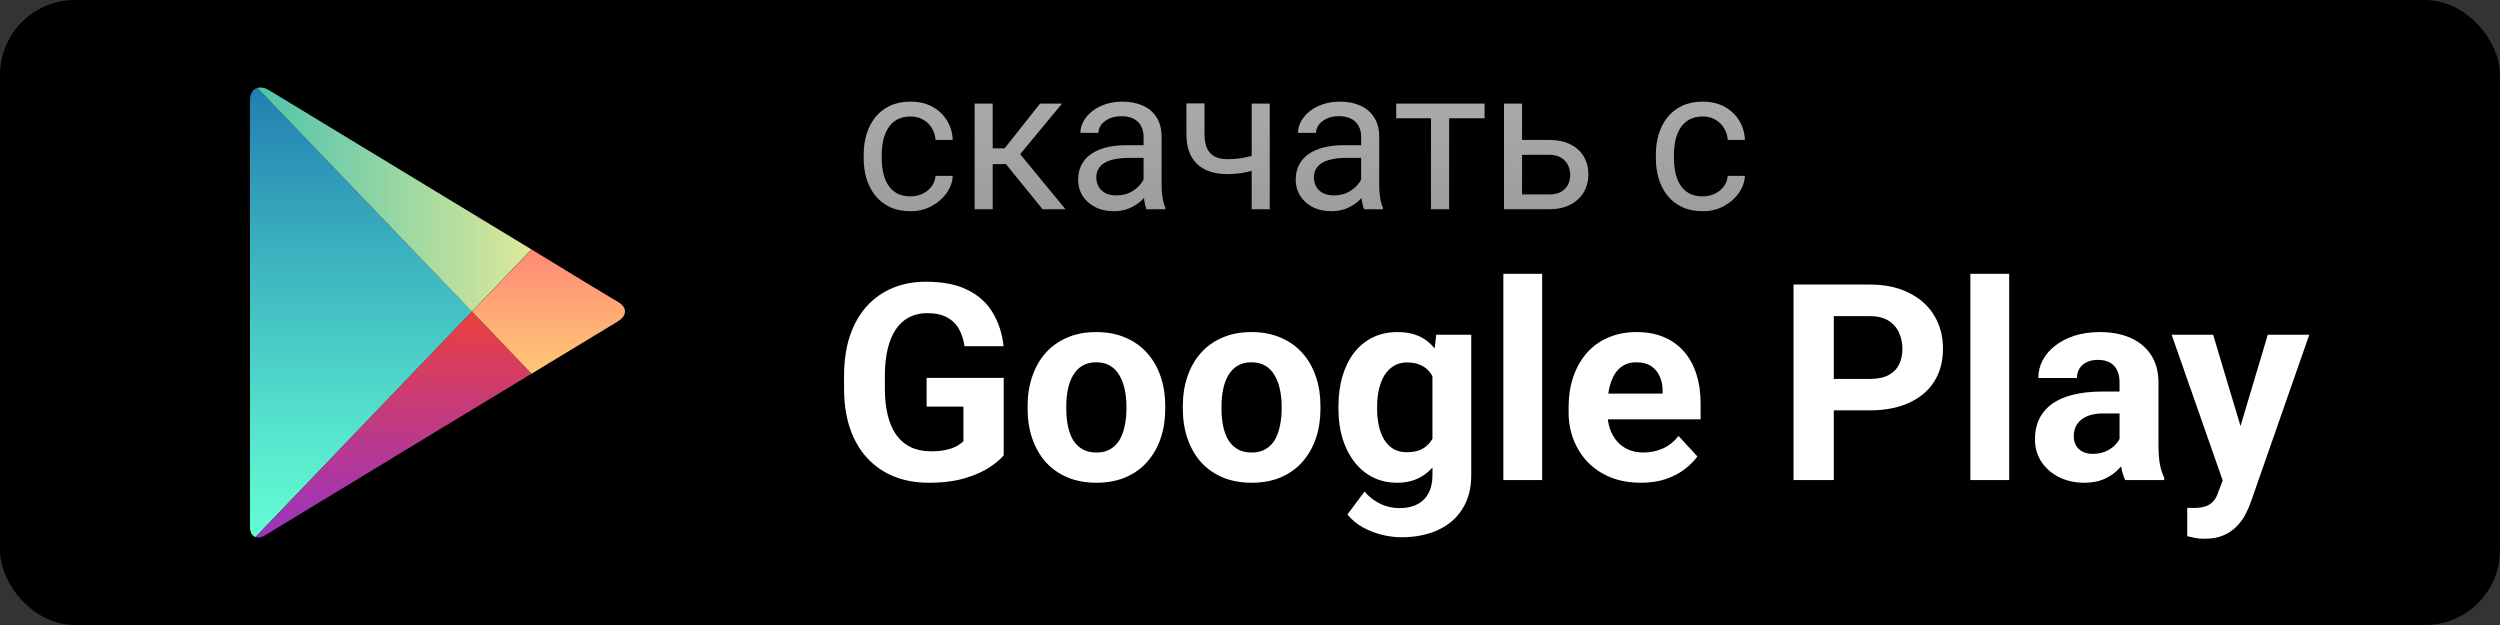 <svg width="200" height="50" viewBox="0 0 200 50" fill="none" xmlns="http://www.w3.org/2000/svg">
<rect x="0" y="0" width="200" height="50" fill="#333333" stroke="none"/>
<g clip-path="url(#clip0_359_2173)">
<rect x="0.5" y="0.5" width="199" height="49" rx="5.5" fill="black" stroke="black"/>
<path d="M80.296 30.229V36.427C80.053 36.721 79.677 37.04 79.168 37.383C78.66 37.72 78.004 38.01 77.202 38.253C76.4 38.497 75.43 38.619 74.291 38.619C73.281 38.619 72.361 38.454 71.531 38.124C70.7 37.788 69.984 37.297 69.382 36.653C68.788 36.008 68.329 35.221 68.007 34.29C67.685 33.351 67.524 32.281 67.524 31.078V30.1C67.524 28.897 67.678 27.826 67.986 26.888C68.301 25.95 68.748 25.159 69.328 24.514C69.908 23.87 70.6 23.379 71.402 23.043C72.204 22.706 73.095 22.538 74.076 22.538C75.437 22.538 76.554 22.76 77.428 23.204C78.302 23.64 78.968 24.249 79.426 25.03C79.891 25.803 80.178 26.691 80.285 27.694H77.159C77.081 27.164 76.93 26.702 76.708 26.308C76.486 25.914 76.168 25.606 75.752 25.384C75.344 25.162 74.814 25.051 74.162 25.051C73.625 25.051 73.145 25.162 72.723 25.384C72.308 25.599 71.957 25.918 71.67 26.34C71.384 26.763 71.165 27.286 71.015 27.909C70.865 28.532 70.789 29.255 70.789 30.079V31.078C70.789 31.894 70.868 32.617 71.026 33.248C71.183 33.871 71.416 34.397 71.724 34.827C72.039 35.249 72.426 35.568 72.884 35.783C73.342 35.998 73.876 36.105 74.485 36.105C74.993 36.105 75.416 36.062 75.752 35.976C76.096 35.89 76.372 35.786 76.579 35.665C76.794 35.536 76.959 35.414 77.073 35.299V32.528H74.13V30.229H80.296ZM82.208 32.71V32.485C82.208 31.633 82.33 30.849 82.573 30.132C82.817 29.409 83.171 28.782 83.637 28.252C84.103 27.723 84.675 27.311 85.356 27.017C86.036 26.716 86.817 26.566 87.698 26.566C88.578 26.566 89.362 26.716 90.05 27.017C90.737 27.311 91.314 27.723 91.779 28.252C92.252 28.782 92.61 29.409 92.854 30.132C93.097 30.849 93.219 31.633 93.219 32.485V32.71C93.219 33.556 93.097 34.34 92.854 35.063C92.61 35.779 92.252 36.406 91.779 36.943C91.314 37.473 90.741 37.885 90.061 38.178C89.38 38.472 88.6 38.619 87.719 38.619C86.838 38.619 86.054 38.472 85.367 38.178C84.686 37.885 84.11 37.473 83.637 36.943C83.171 36.406 82.817 35.779 82.573 35.063C82.33 34.34 82.208 33.556 82.208 32.71ZM85.302 32.485V32.71C85.302 33.197 85.345 33.652 85.431 34.075C85.517 34.497 85.653 34.87 85.839 35.192C86.032 35.507 86.283 35.754 86.591 35.933C86.899 36.112 87.275 36.202 87.719 36.202C88.149 36.202 88.517 36.112 88.825 35.933C89.133 35.754 89.38 35.507 89.567 35.192C89.753 34.87 89.889 34.497 89.975 34.075C90.068 33.652 90.115 33.197 90.115 32.71V32.485C90.115 32.012 90.068 31.568 89.975 31.153C89.889 30.73 89.749 30.358 89.556 30.036C89.37 29.706 89.123 29.448 88.815 29.262C88.507 29.076 88.134 28.983 87.698 28.983C87.261 28.983 86.888 29.076 86.58 29.262C86.279 29.448 86.032 29.706 85.839 30.036C85.653 30.358 85.517 30.73 85.431 31.153C85.345 31.568 85.302 32.012 85.302 32.485ZM94.626 32.71V32.485C94.626 31.633 94.748 30.849 94.992 30.132C95.235 29.409 95.589 28.782 96.055 28.252C96.52 27.723 97.093 27.311 97.774 27.017C98.454 26.716 99.235 26.566 100.115 26.566C100.996 26.566 101.781 26.716 102.468 27.017C103.156 27.311 103.732 27.723 104.198 28.252C104.67 28.782 105.028 29.409 105.272 30.132C105.515 30.849 105.637 31.633 105.637 32.485V32.71C105.637 33.556 105.515 34.34 105.272 35.063C105.028 35.779 104.67 36.406 104.198 36.943C103.732 37.473 103.159 37.885 102.479 38.178C101.798 38.472 101.018 38.619 100.137 38.619C99.256 38.619 98.472 38.472 97.784 38.178C97.104 37.885 96.528 37.473 96.055 36.943C95.589 36.406 95.235 35.779 94.992 35.063C94.748 34.34 94.626 33.556 94.626 32.71ZM97.72 32.485V32.71C97.72 33.197 97.763 33.652 97.849 34.075C97.935 34.497 98.071 34.87 98.257 35.192C98.45 35.507 98.701 35.754 99.009 35.933C99.317 36.112 99.693 36.202 100.137 36.202C100.567 36.202 100.935 36.112 101.243 35.933C101.551 35.754 101.798 35.507 101.985 35.192C102.171 34.87 102.307 34.497 102.393 34.075C102.486 33.652 102.532 33.197 102.532 32.71V32.485C102.532 32.012 102.486 31.568 102.393 31.153C102.307 30.73 102.167 30.358 101.974 30.036C101.788 29.706 101.541 29.448 101.233 29.262C100.925 29.076 100.552 28.983 100.115 28.983C99.679 28.983 99.306 29.076 98.998 29.262C98.698 29.448 98.45 29.706 98.257 30.036C98.071 30.358 97.935 30.73 97.849 31.153C97.763 31.568 97.72 32.012 97.72 32.485ZM114.897 26.781H117.7V38.017C117.7 39.077 117.464 39.976 116.991 40.713C116.526 41.458 115.874 42.02 115.036 42.4C114.198 42.787 113.225 42.98 112.115 42.98C111.628 42.98 111.112 42.916 110.568 42.787C110.031 42.658 109.515 42.457 109.021 42.185C108.534 41.913 108.126 41.569 107.796 41.154L109.16 39.328C109.518 39.743 109.934 40.065 110.406 40.294C110.879 40.531 111.402 40.649 111.975 40.649C112.533 40.649 113.006 40.545 113.393 40.337C113.78 40.137 114.077 39.84 114.284 39.446C114.492 39.059 114.596 38.59 114.596 38.039V29.466L114.897 26.781ZM107.076 32.732V32.506C107.076 31.618 107.184 30.813 107.399 30.089C107.621 29.359 107.932 28.732 108.333 28.209C108.741 27.687 109.236 27.282 109.816 26.996C110.396 26.709 111.051 26.566 111.781 26.566C112.555 26.566 113.203 26.709 113.726 26.996C114.249 27.282 114.678 27.69 115.015 28.22C115.351 28.743 115.613 29.363 115.799 30.079C115.992 30.788 116.143 31.565 116.25 32.41V32.904C116.143 33.713 115.982 34.465 115.767 35.16C115.552 35.854 115.269 36.463 114.918 36.986C114.567 37.502 114.13 37.903 113.608 38.189C113.092 38.475 112.476 38.619 111.76 38.619C111.044 38.619 110.396 38.472 109.816 38.178C109.243 37.885 108.752 37.473 108.344 36.943C107.936 36.413 107.621 35.79 107.399 35.074C107.184 34.358 107.076 33.577 107.076 32.732ZM110.17 32.506V32.732C110.17 33.212 110.217 33.659 110.31 34.075C110.403 34.49 110.546 34.859 110.74 35.181C110.94 35.496 111.187 35.743 111.481 35.922C111.781 36.094 112.136 36.18 112.544 36.18C113.11 36.18 113.572 36.062 113.93 35.826C114.288 35.582 114.557 35.249 114.736 34.827C114.915 34.404 115.018 33.917 115.047 33.366V31.959C115.033 31.507 114.972 31.103 114.865 30.745C114.757 30.379 114.607 30.068 114.413 29.81C114.22 29.552 113.969 29.352 113.661 29.209C113.353 29.065 112.988 28.994 112.566 28.994C112.157 28.994 111.803 29.087 111.502 29.273C111.209 29.452 110.962 29.699 110.761 30.014C110.568 30.329 110.421 30.702 110.321 31.131C110.22 31.554 110.17 32.012 110.17 32.506ZM123.372 21.904V38.404H120.268V21.904H123.372ZM131.279 38.619C130.376 38.619 129.567 38.475 128.851 38.189C128.135 37.895 127.526 37.491 127.025 36.975C126.531 36.459 126.151 35.861 125.886 35.181C125.621 34.494 125.489 33.763 125.489 32.99V32.56C125.489 31.679 125.614 30.873 125.865 30.143C126.115 29.413 126.473 28.779 126.939 28.242C127.411 27.705 127.984 27.293 128.657 27.006C129.331 26.713 130.09 26.566 130.935 26.566C131.758 26.566 132.489 26.702 133.126 26.974C133.764 27.246 134.297 27.633 134.727 28.134C135.164 28.636 135.493 29.237 135.715 29.939C135.937 30.634 136.048 31.407 136.048 32.259V33.548H126.81V31.486H133.008V31.25C133.008 30.82 132.929 30.437 132.772 30.1C132.621 29.756 132.392 29.484 132.084 29.284C131.776 29.083 131.382 28.983 130.903 28.983C130.494 28.983 130.143 29.072 129.85 29.252C129.556 29.43 129.316 29.681 129.13 30.003C128.951 30.326 128.815 30.705 128.722 31.142C128.636 31.572 128.593 32.044 128.593 32.56V32.99C128.593 33.455 128.657 33.885 128.786 34.279C128.922 34.673 129.112 35.013 129.356 35.299C129.606 35.586 129.907 35.808 130.258 35.965C130.616 36.123 131.021 36.202 131.472 36.202C132.031 36.202 132.55 36.094 133.03 35.879C133.517 35.657 133.935 35.324 134.286 34.88L135.79 36.513C135.547 36.864 135.214 37.201 134.791 37.523C134.376 37.845 133.875 38.11 133.287 38.318C132.7 38.518 132.031 38.619 131.279 38.619ZM149.573 32.829H145.587V30.315H149.573C150.188 30.315 150.69 30.215 151.076 30.014C151.463 29.806 151.746 29.52 151.925 29.155C152.104 28.79 152.194 28.378 152.194 27.919C152.194 27.454 152.104 27.021 151.925 26.62C151.746 26.219 151.463 25.896 151.076 25.653C150.69 25.409 150.188 25.288 149.573 25.288H146.704V38.404H143.482V22.763H149.573C150.797 22.763 151.846 22.985 152.72 23.429C153.601 23.866 154.274 24.471 154.74 25.245C155.205 26.018 155.438 26.902 155.438 27.898C155.438 28.908 155.205 29.781 154.74 30.519C154.274 31.257 153.601 31.826 152.72 32.227C151.846 32.628 150.797 32.829 149.573 32.829ZM160.734 21.904V38.404H157.629V21.904H160.734ZM169.564 35.783V30.605C169.564 30.233 169.503 29.914 169.381 29.649C169.259 29.377 169.07 29.166 168.812 29.015C168.561 28.865 168.235 28.79 167.834 28.79C167.49 28.79 167.193 28.85 166.943 28.972C166.692 29.087 166.499 29.255 166.363 29.477C166.226 29.692 166.158 29.946 166.158 30.24H163.065C163.065 29.746 163.179 29.276 163.408 28.832C163.638 28.389 163.971 27.998 164.407 27.662C164.844 27.318 165.364 27.049 165.965 26.856C166.574 26.663 167.254 26.566 168.006 26.566C168.908 26.566 169.711 26.716 170.412 27.017C171.114 27.318 171.666 27.769 172.067 28.371C172.475 28.972 172.679 29.724 172.679 30.627V35.6C172.679 36.237 172.718 36.76 172.797 37.169C172.876 37.569 172.99 37.92 173.141 38.221V38.404H170.015C169.865 38.089 169.75 37.695 169.671 37.222C169.6 36.742 169.564 36.263 169.564 35.783ZM169.972 31.325L169.993 33.076H168.264C167.856 33.076 167.501 33.122 167.2 33.215C166.9 33.308 166.653 33.441 166.459 33.613C166.266 33.778 166.123 33.971 166.03 34.193C165.944 34.415 165.901 34.658 165.901 34.923C165.901 35.188 165.962 35.428 166.083 35.643C166.205 35.851 166.38 36.016 166.61 36.137C166.839 36.252 167.107 36.309 167.415 36.309C167.881 36.309 168.285 36.216 168.629 36.03C168.973 35.844 169.238 35.614 169.424 35.342C169.617 35.07 169.718 34.812 169.725 34.569L170.541 35.879C170.427 36.173 170.269 36.477 170.069 36.792C169.875 37.108 169.628 37.405 169.327 37.684C169.027 37.956 168.665 38.182 168.242 38.361C167.82 38.533 167.319 38.619 166.739 38.619C166.001 38.619 165.331 38.472 164.73 38.178C164.135 37.877 163.663 37.466 163.312 36.943C162.968 36.413 162.796 35.811 162.796 35.138C162.796 34.529 162.911 33.989 163.14 33.516C163.369 33.044 163.706 32.646 164.15 32.324C164.601 31.994 165.163 31.747 165.836 31.582C166.509 31.411 167.29 31.325 168.178 31.325H169.972ZM178.34 37.093L181.423 26.781H184.742L180.07 40.155C179.969 40.448 179.833 40.764 179.661 41.1C179.497 41.437 179.271 41.755 178.985 42.056C178.705 42.364 178.351 42.615 177.921 42.808C177.499 43.002 176.979 43.098 176.364 43.098C176.07 43.098 175.83 43.08 175.644 43.044C175.458 43.009 175.236 42.959 174.978 42.894V40.627C175.057 40.627 175.139 40.627 175.225 40.627C175.311 40.635 175.393 40.638 175.472 40.638C175.88 40.638 176.213 40.592 176.471 40.498C176.729 40.405 176.936 40.262 177.094 40.069C177.252 39.883 177.377 39.639 177.47 39.338L178.34 37.093ZM177.051 26.781L179.575 35.203L180.016 38.479L177.91 38.705L173.732 26.781H177.051Z" fill="white"/>
<path opacity="0.7" d="M72.852 15.71C73.196 15.71 73.514 15.64 73.805 15.499C74.097 15.358 74.337 15.166 74.524 14.921C74.712 14.671 74.818 14.387 74.844 14.069H76.219C76.193 14.569 76.024 15.036 75.712 15.468C75.404 15.895 75.001 16.241 74.501 16.507C74.001 16.767 73.451 16.898 72.852 16.898C72.217 16.898 71.662 16.785 71.188 16.561C70.719 16.338 70.329 16.03 70.016 15.64C69.709 15.249 69.477 14.801 69.321 14.296C69.17 13.786 69.094 13.246 69.094 12.679V12.351C69.094 11.783 69.17 11.246 69.321 10.741C69.477 10.231 69.709 9.78 70.016 9.39C70.329 8.999 70.719 8.692 71.188 8.468C71.662 8.244 72.217 8.132 72.852 8.132C73.514 8.132 74.092 8.267 74.587 8.538C75.082 8.804 75.469 9.168 75.751 9.632C76.037 10.09 76.193 10.611 76.219 11.194H74.844C74.818 10.845 74.719 10.53 74.548 10.249C74.381 9.968 74.152 9.744 73.86 9.577C73.574 9.405 73.238 9.319 72.852 9.319C72.41 9.319 72.037 9.408 71.735 9.585C71.438 9.757 71.201 9.991 71.024 10.288C70.852 10.58 70.727 10.905 70.649 11.265C70.576 11.619 70.54 11.981 70.54 12.351V12.679C70.54 13.049 70.576 13.413 70.649 13.773C70.722 14.132 70.844 14.457 71.016 14.749C71.193 15.041 71.43 15.275 71.727 15.452C72.029 15.624 72.404 15.71 72.852 15.71ZM79.415 8.288V16.741H77.969V8.288H79.415ZM84.962 8.288L80.954 13.132H78.93L78.712 11.866H80.368L83.204 8.288H84.962ZM83.407 16.741L80.298 12.913L81.227 11.866L85.243 16.741H83.407ZM91.485 15.296V10.944C91.485 10.611 91.417 10.322 91.282 10.077C91.152 9.827 90.954 9.634 90.688 9.499C90.423 9.364 90.094 9.296 89.704 9.296C89.339 9.296 89.019 9.358 88.743 9.483C88.472 9.608 88.258 9.772 88.102 9.976C87.951 10.179 87.876 10.398 87.876 10.632H86.43C86.43 10.33 86.508 10.03 86.665 9.733C86.821 9.437 87.045 9.168 87.337 8.929C87.633 8.684 87.988 8.491 88.399 8.351C88.816 8.205 89.279 8.132 89.79 8.132C90.404 8.132 90.946 8.236 91.415 8.444C91.889 8.653 92.258 8.968 92.524 9.39C92.795 9.806 92.93 10.33 92.93 10.96V14.898C92.93 15.179 92.954 15.478 93.001 15.796C93.053 16.114 93.128 16.387 93.227 16.616V16.741H91.719C91.647 16.575 91.589 16.353 91.548 16.077C91.506 15.796 91.485 15.536 91.485 15.296ZM91.735 11.616L91.751 12.632H90.29C89.878 12.632 89.511 12.666 89.188 12.733C88.865 12.796 88.594 12.892 88.376 13.023C88.157 13.153 87.99 13.317 87.876 13.515C87.761 13.707 87.704 13.934 87.704 14.194C87.704 14.46 87.764 14.702 87.883 14.921C88.003 15.14 88.183 15.314 88.423 15.444C88.667 15.569 88.967 15.632 89.321 15.632C89.764 15.632 90.154 15.538 90.493 15.351C90.832 15.163 91.1 14.934 91.298 14.663C91.501 14.392 91.61 14.129 91.626 13.874L92.243 14.569C92.207 14.788 92.108 15.03 91.946 15.296C91.785 15.562 91.568 15.817 91.298 16.061C91.032 16.301 90.714 16.502 90.344 16.663C89.98 16.819 89.568 16.898 89.11 16.898C88.537 16.898 88.035 16.785 87.602 16.561C87.175 16.338 86.842 16.038 86.602 15.663C86.368 15.283 86.251 14.858 86.251 14.39C86.251 13.937 86.339 13.538 86.516 13.194C86.693 12.845 86.949 12.556 87.282 12.327C87.615 12.093 88.016 11.916 88.485 11.796C88.954 11.676 89.477 11.616 90.055 11.616H91.735ZM101.579 8.288V16.741H100.134V8.288H101.579ZM101.087 12.171V13.358C100.795 13.468 100.498 13.567 100.196 13.655C99.899 13.739 99.584 13.806 99.251 13.858C98.923 13.905 98.566 13.929 98.18 13.929C97.514 13.929 96.936 13.814 96.446 13.585C95.957 13.351 95.579 12.999 95.313 12.53C95.048 12.056 94.915 11.46 94.915 10.741V8.272H96.36V10.741C96.36 11.21 96.43 11.59 96.571 11.882C96.712 12.174 96.917 12.39 97.188 12.53C97.459 12.666 97.79 12.733 98.18 12.733C98.555 12.733 98.907 12.71 99.235 12.663C99.568 12.611 99.886 12.543 100.188 12.46C100.496 12.377 100.795 12.28 101.087 12.171ZM108.891 15.296V10.944C108.891 10.611 108.824 10.322 108.688 10.077C108.558 9.827 108.36 9.634 108.094 9.499C107.829 9.364 107.501 9.296 107.11 9.296C106.746 9.296 106.425 9.358 106.149 9.483C105.878 9.608 105.665 9.772 105.509 9.976C105.358 10.179 105.282 10.398 105.282 10.632H103.837C103.837 10.33 103.915 10.03 104.071 9.733C104.227 9.437 104.451 9.168 104.743 8.929C105.04 8.684 105.394 8.491 105.805 8.351C106.222 8.205 106.686 8.132 107.196 8.132C107.811 8.132 108.352 8.236 108.821 8.444C109.295 8.653 109.665 8.968 109.93 9.39C110.201 9.806 110.337 10.33 110.337 10.96V14.898C110.337 15.179 110.36 15.478 110.407 15.796C110.459 16.114 110.535 16.387 110.634 16.616V16.741H109.126C109.053 16.575 108.996 16.353 108.954 16.077C108.912 15.796 108.891 15.536 108.891 15.296ZM109.141 11.616L109.157 12.632H107.696C107.285 12.632 106.917 12.666 106.594 12.733C106.272 12.796 106.001 12.892 105.782 13.023C105.563 13.153 105.397 13.317 105.282 13.515C105.167 13.707 105.11 13.934 105.11 14.194C105.11 14.46 105.17 14.702 105.29 14.921C105.41 15.14 105.589 15.314 105.829 15.444C106.074 15.569 106.373 15.632 106.727 15.632C107.17 15.632 107.561 15.538 107.899 15.351C108.238 15.163 108.506 14.934 108.704 14.663C108.907 14.392 109.016 14.129 109.032 13.874L109.649 14.569C109.613 14.788 109.514 15.03 109.352 15.296C109.191 15.562 108.975 15.817 108.704 16.061C108.438 16.301 108.121 16.502 107.751 16.663C107.386 16.819 106.975 16.898 106.516 16.898C105.943 16.898 105.441 16.785 105.009 16.561C104.581 16.338 104.248 16.038 104.009 15.663C103.774 15.283 103.657 14.858 103.657 14.39C103.657 13.937 103.746 13.538 103.923 13.194C104.1 12.845 104.355 12.556 104.688 12.327C105.022 12.093 105.423 11.916 105.891 11.796C106.36 11.676 106.884 11.616 107.462 11.616H109.141ZM115.93 8.288V16.741H114.477V8.288H115.93ZM118.766 8.288V9.46H111.696V8.288H118.766ZM121.376 11.194H123.915C124.597 11.194 125.173 11.314 125.641 11.554C126.11 11.788 126.464 12.114 126.704 12.53C126.949 12.942 127.071 13.411 127.071 13.937C127.071 14.327 127.003 14.694 126.868 15.038C126.733 15.377 126.529 15.674 126.259 15.929C125.993 16.184 125.662 16.384 125.266 16.53C124.876 16.671 124.425 16.741 123.915 16.741H120.321V8.288H121.766V15.554H123.915C124.331 15.554 124.665 15.478 124.915 15.327C125.165 15.176 125.344 14.981 125.454 14.741C125.563 14.502 125.618 14.252 125.618 13.991C125.618 13.736 125.563 13.486 125.454 13.241C125.344 12.996 125.165 12.793 124.915 12.632C124.665 12.465 124.331 12.382 123.915 12.382H121.376V11.194ZM136.227 15.71C136.571 15.71 136.889 15.64 137.18 15.499C137.472 15.358 137.712 15.166 137.899 14.921C138.087 14.671 138.193 14.387 138.219 14.069H139.594C139.568 14.569 139.399 15.036 139.087 15.468C138.779 15.895 138.376 16.241 137.876 16.507C137.376 16.767 136.826 16.898 136.227 16.898C135.592 16.898 135.037 16.785 134.563 16.561C134.094 16.338 133.704 16.03 133.391 15.64C133.084 15.249 132.852 14.801 132.696 14.296C132.545 13.786 132.469 13.246 132.469 12.679V12.351C132.469 11.783 132.545 11.246 132.696 10.741C132.852 10.231 133.084 9.78 133.391 9.39C133.704 8.999 134.094 8.692 134.563 8.468C135.037 8.244 135.592 8.132 136.227 8.132C136.889 8.132 137.467 8.267 137.962 8.538C138.456 8.804 138.844 9.168 139.126 9.632C139.412 10.09 139.568 10.611 139.594 11.194H138.219C138.193 10.845 138.094 10.53 137.923 10.249C137.756 9.968 137.527 9.744 137.235 9.577C136.949 9.405 136.613 9.319 136.227 9.319C135.785 9.319 135.412 9.408 135.11 9.585C134.813 9.757 134.576 9.991 134.399 10.288C134.227 10.58 134.102 10.905 134.024 11.265C133.951 11.619 133.915 11.981 133.915 12.351V12.679C133.915 13.049 133.951 13.413 134.024 13.773C134.097 14.132 134.219 14.457 134.391 14.749C134.568 15.041 134.805 15.275 135.102 15.452C135.404 15.624 135.779 15.71 136.227 15.71Z" fill="url(#paint0_linear_359_2173)"/>
<path d="M20.585 7.037C20.238 7.138 20 7.466 20 8.01V42.184C20 42.595 20.17 42.87 20.443 42.966L37.763 24.924L20.585 7.037Z" fill="url(#paint1_linear_359_2173)"/>
<path d="M42.524 19.956L35.353 15.61L21.528 7.221C21.193 7.013 20.858 6.953 20.585 7.036L37.757 24.929L42.524 19.956Z" fill="url(#paint2_linear_359_2173)"/>
<path d="M42.524 29.896L37.757 24.929L20.443 42.965C20.653 43.037 20.92 43.001 21.21 42.822L21.363 42.727C22.289 42.165 26.716 39.479 30.347 37.276L35.353 34.237L42.524 29.896Z" fill="url(#paint3_linear_359_2173)"/>
<path d="M42.524 29.896L49.44 25.705C50.195 25.234 50.144 24.601 49.536 24.213L49.485 24.183C49.479 24.177 49.474 24.177 49.468 24.171C48.786 23.783 42.53 19.962 42.53 19.962L37.763 24.929L42.524 29.896Z" fill="url(#paint4_linear_359_2173)"/>
</g>
<defs>
<linearGradient id="paint0_linear_359_2173" x1="104.368" y1="1.741" x2="104.368" y2="20.741" gradientUnits="userSpaceOnUse">
<stop stop-color="white"/>
<stop offset="1" stop-color="white" stop-opacity="0.85"/>
</linearGradient>
<linearGradient id="paint1_linear_359_2173" x1="28.878" y1="6.424" x2="28.878" y2="43.424" gradientUnits="userSpaceOnUse">
<stop stop-color="#207CB0"/>
<stop offset="0.376" stop-color="#3CB2BF"/>
<stop offset="0.796" stop-color="#58E9CE"/>
<stop offset="1" stop-color="#63FFD4"/>
</linearGradient>
<linearGradient id="paint2_linear_359_2173" x1="19.999" y1="15.962" x2="42.527" y2="15.962" gradientUnits="userSpaceOnUse">
<stop stop-color="#4BC3AE"/>
<stop offset="1" stop-color="#DEE999"/>
</linearGradient>
<linearGradient id="paint3_linear_359_2173" x1="31.483" y1="24.925" x2="31.483" y2="43.558" gradientUnits="userSpaceOnUse">
<stop stop-color="#EC403D"/>
<stop offset="0.384" stop-color="#C93B75"/>
<stop offset="0.799" stop-color="#A636AC"/>
<stop offset="1" stop-color="#9934C2"/>
</linearGradient>
<linearGradient id="paint4_linear_359_2173" x1="43.879" y1="19.955" x2="43.879" y2="29.893" gradientUnits="userSpaceOnUse">
<stop stop-color="#FF8877"/>
<stop offset="0.612" stop-color="#FFB175"/>
<stop offset="1" stop-color="#FFC774"/>
</linearGradient>
<clipPath id="clip0_359_2173">
<rect width="200" height="50" fill="white"/>
</clipPath>
</defs>
</svg>
